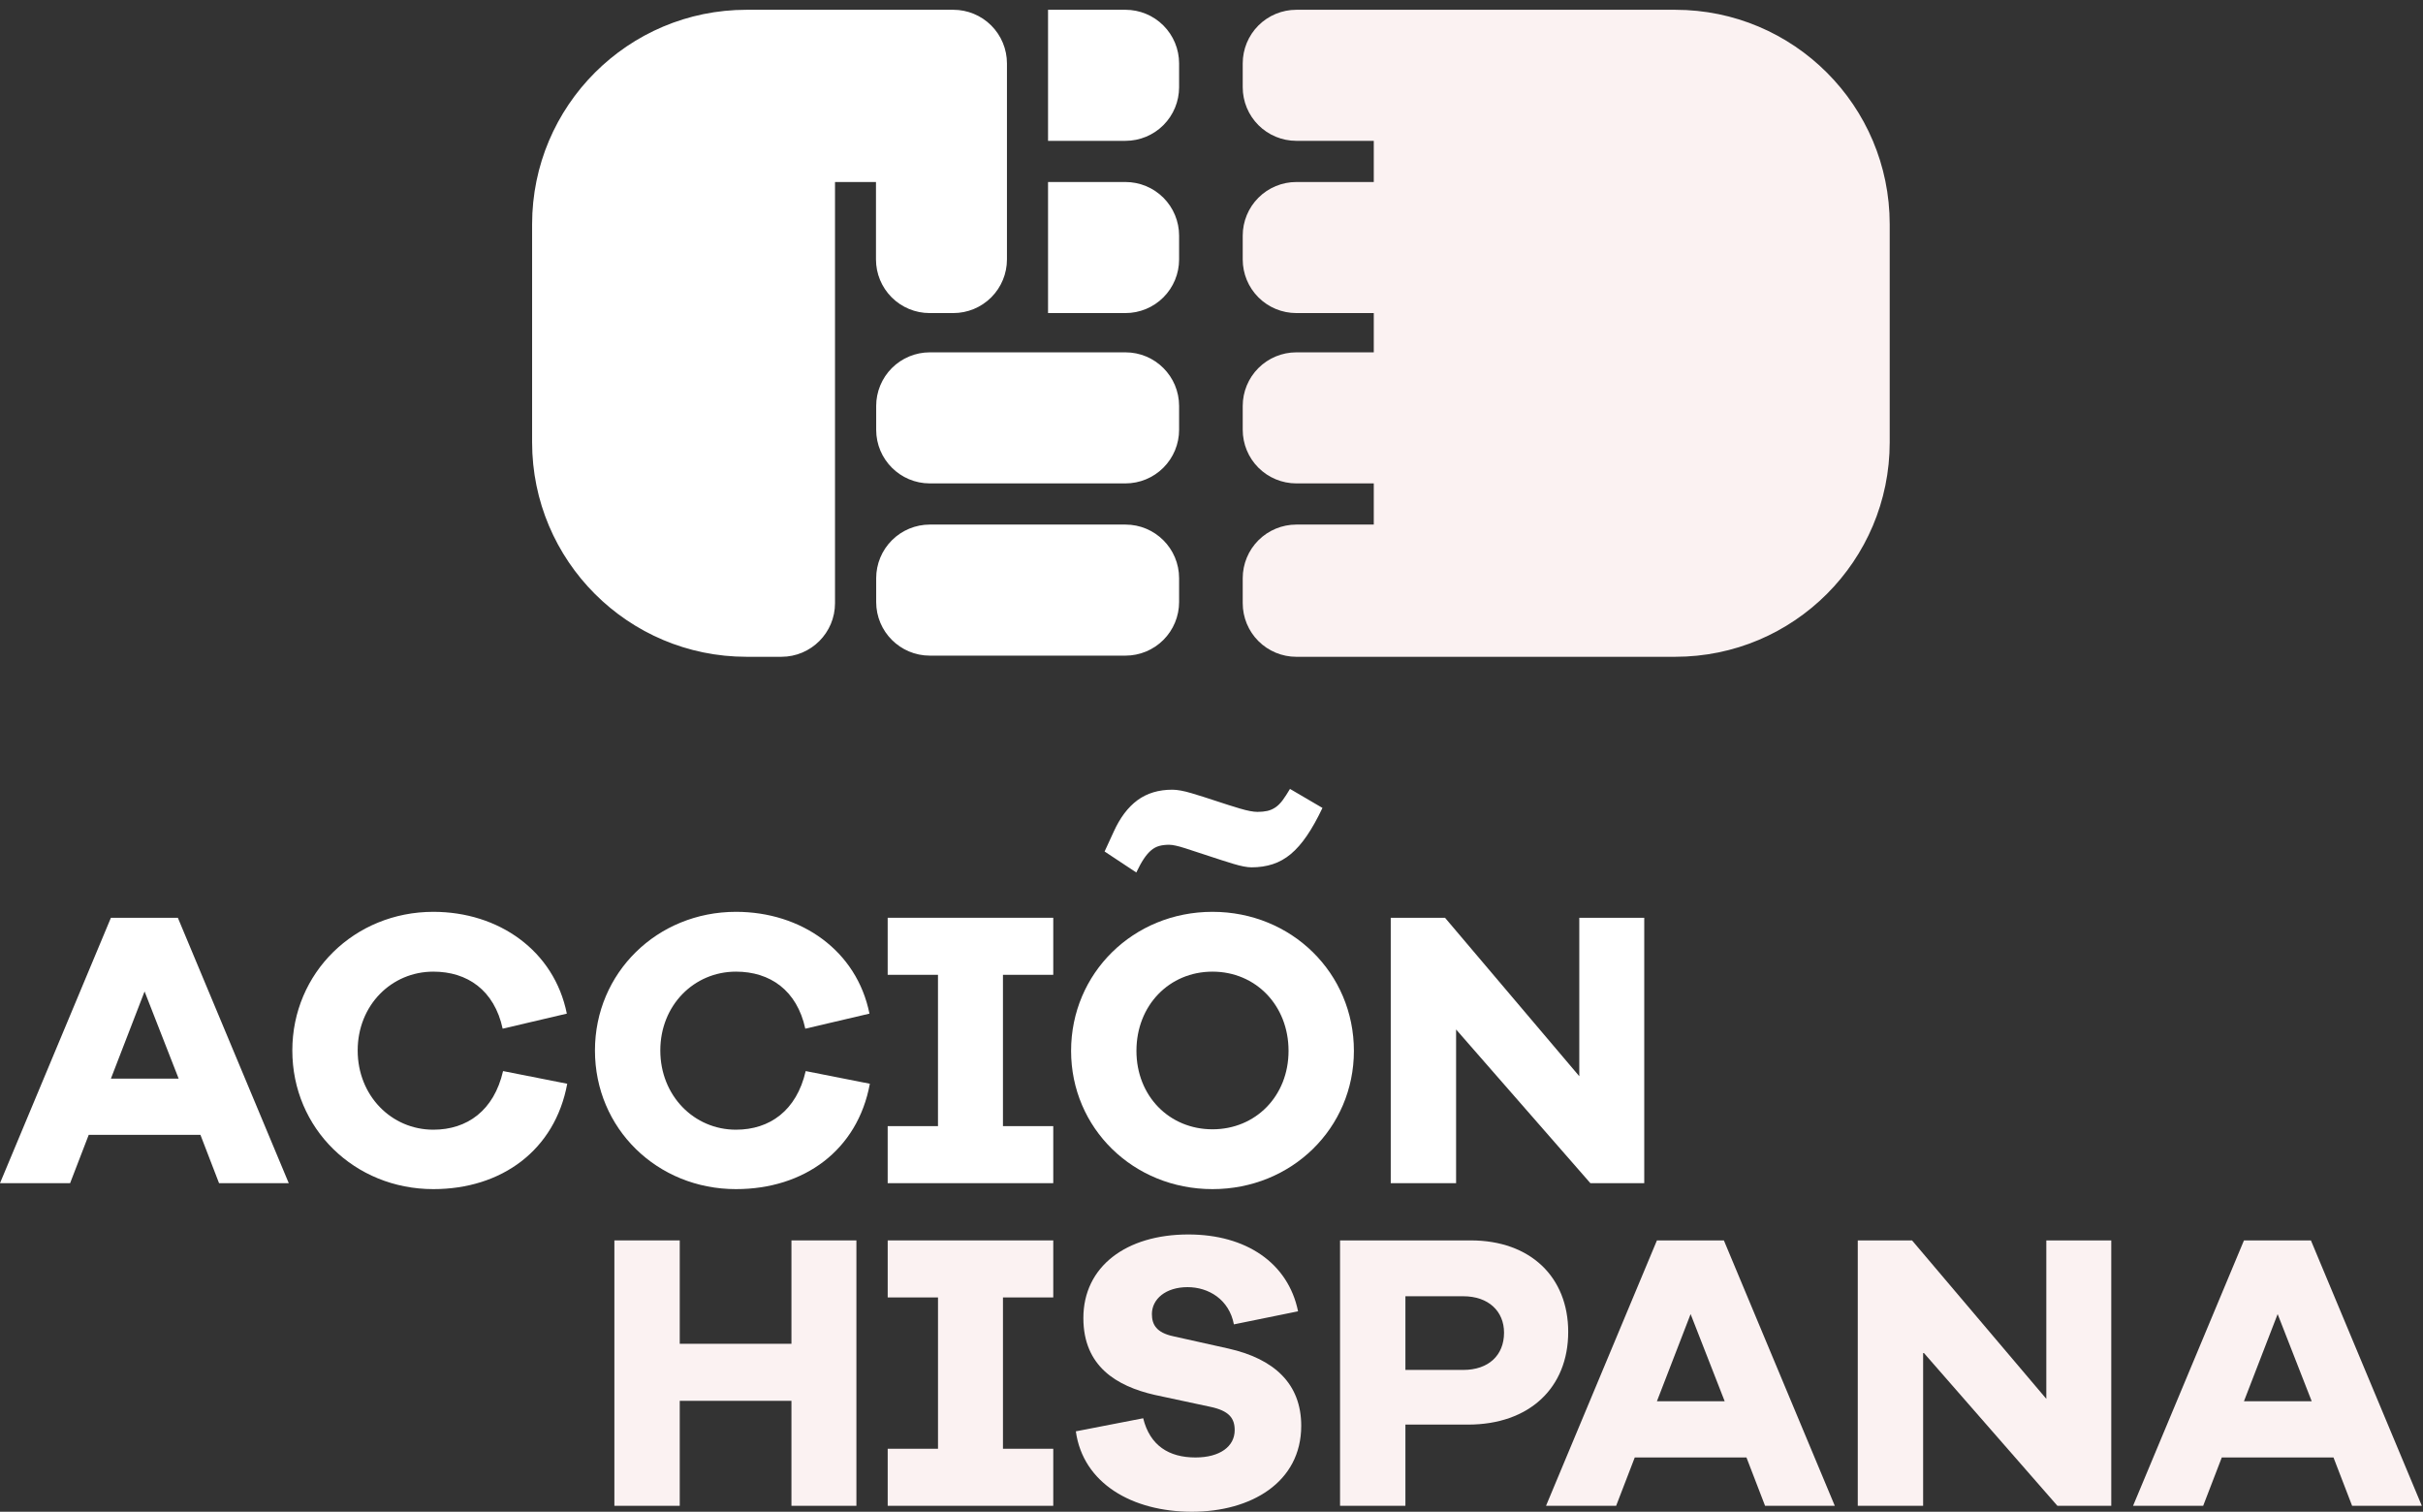 <svg xmlns="http://www.w3.org/2000/svg" xmlns:xlink="http://www.w3.org/1999/xlink" xmlns:serif="http://www.serif.com/" width="100%" height="100%" viewBox="0 0 226 141" xml:space="preserve" style="fill-rule:evenodd;clip-rule:evenodd;stroke-linejoin:round;stroke-miterlimit:2;"><rect x="0" y="0" width="226" height="141" fill="#333333" stroke="none"/>    <g>        <path d="M20.431,110.354L26.934,110.354L16.589,85.6L10.345,85.6L0,110.354L6.539,110.354L8.276,105.847L18.695,105.847L20.431,110.354ZM13.485,92.472L16.663,100.601L10.345,100.601L13.485,92.472Z" style="fill:white;fill-rule:nonzero;"></path>        <path d="M52.907,101.081L46.922,99.899C46.072,103.593 43.56,105.367 40.419,105.367C36.503,105.367 33.362,102.189 33.362,97.977C33.362,93.765 36.503,90.625 40.419,90.625C43.597,90.625 46.109,92.362 46.885,95.945L52.87,94.541C51.688,88.667 46.515,85.046 40.419,85.046C33.067,85.046 27.266,90.736 27.266,97.977C27.266,105.256 33.067,110.909 40.419,110.909C46.774,110.909 51.762,107.288 52.907,101.081Z" style="fill:white;fill-rule:nonzero;"></path>        <path d="M81.134,101.081L75.149,99.899C74.299,103.593 71.786,105.367 68.646,105.367C64.73,105.367 61.589,102.189 61.589,97.977C61.589,93.765 64.73,90.625 68.646,90.625C71.823,90.625 74.336,92.362 75.112,95.945L81.097,94.541C79.915,88.667 74.742,85.046 68.646,85.046C61.294,85.046 55.493,90.736 55.493,97.977C55.493,105.256 61.294,110.909 68.646,110.909C75.001,110.909 79.989,107.288 81.134,101.081Z" style="fill:white;fill-rule:nonzero;"></path>        <path d="M93.548,105.034L93.548,90.921L98.24,90.921L98.24,85.6L82.796,85.6L82.796,90.921L87.489,90.921L87.489,105.034L82.796,105.034L82.796,110.354L98.24,110.354L98.24,105.034L93.548,105.034Z" style="fill:white;fill-rule:nonzero;"></path>        <path d="M113.092,85.046C105.703,85.046 99.903,90.773 99.903,98.014C99.903,105.219 105.703,110.909 113.092,110.909C120.482,110.909 126.282,105.219 126.282,98.014C126.282,90.773 120.482,85.046 113.092,85.046ZM113.092,105.33C109.065,105.33 105.999,102.226 105.999,98.014C105.999,93.765 109.065,90.625 113.092,90.625C117.119,90.625 120.186,93.765 120.186,98.014C120.186,102.226 117.119,105.33 113.092,105.33Z" style="fill:white;fill-rule:nonzero;"></path>        <path d="M153.364,110.354L153.364,85.6L147.305,85.6L147.305,100.379L134.78,85.6L129.718,85.6L129.718,110.354L135.814,110.354L135.814,96.019L148.339,110.354L153.364,110.354Z" style="fill:white;fill-rule:nonzero;"></path>        <path d="M103.029,79.419L103.879,77.571C104.47,76.266 105.209,75.287 106.096,74.634C106.983,73.981 108.066,73.655 109.347,73.655C109.815,73.655 110.419,73.766 111.158,73.988C111.896,74.209 112.654,74.449 113.43,74.708C114.206,74.967 114.945,75.201 115.646,75.41C116.348,75.62 116.897,75.724 117.291,75.724C117.635,75.724 117.943,75.693 118.214,75.633C118.485,75.57 118.738,75.459 118.972,75.299C119.206,75.139 119.427,74.917 119.637,74.634C119.846,74.351 120.074,74 120.32,73.581L123.35,75.355C122.857,76.389 122.371,77.257 121.89,77.959C121.41,78.661 120.911,79.228 120.394,79.659C119.877,80.09 119.316,80.404 118.713,80.601C118.11,80.798 117.451,80.896 116.736,80.896C116.318,80.896 115.745,80.786 115.018,80.564C114.292,80.342 113.541,80.102 112.765,79.843C111.989,79.585 111.256,79.345 110.566,79.123C109.877,78.901 109.372,78.791 109.052,78.791C108.707,78.791 108.399,78.827 108.128,78.901C107.857,78.975 107.605,79.111 107.371,79.308C107.137,79.505 106.909,79.77 106.687,80.102C106.465,80.435 106.231,80.86 105.985,81.377L103.029,79.419Z" style="fill:white;fill-rule:nonzero;"></path>        <path d="M79.879,140.446L79.879,115.692L73.82,115.692L73.82,125.335L63.401,125.335L63.401,115.692L57.305,115.692L57.305,140.446L63.401,140.446L63.401,130.655L73.82,130.655L73.82,140.446L79.879,140.446Z" style="fill:rgb(251,242,242);fill-rule:nonzero;"></path>        <path d="M93.549,135.126L93.549,121.012L98.241,121.012L98.241,115.692L82.798,115.692L82.798,121.012L87.49,121.012L87.49,135.126L82.798,135.126L82.798,140.446L98.241,140.446L98.241,135.126L93.549,135.126Z" style="fill:rgb(251,242,242);fill-rule:nonzero;"></path>        <path d="M110.84,115.138C105.039,115.138 101.049,118.13 101.049,122.933C101.049,127.441 104.153,129.288 107.699,130.101L112.872,131.209C114.645,131.579 115.163,132.281 115.163,133.389C115.163,134.904 113.796,135.938 111.505,135.938C109.029,135.938 107.256,134.83 106.628,132.281L100.347,133.5C101.012,138.34 105.593,141 111.172,141C116.677,141 121.369,138.266 121.369,132.983C121.369,129.066 118.857,126.739 114.571,125.778L109.436,124.633C107.884,124.3 107.441,123.561 107.441,122.564C107.441,121.16 108.734,120.052 110.766,120.052C112.724,120.052 114.645,121.197 115.089,123.524L121.074,122.305C120.15,117.798 116.234,115.138 110.84,115.138Z" style="fill:rgb(251,242,242);fill-rule:nonzero;"></path>        <path d="M137.182,115.692L124.99,115.692L124.99,140.446L131.086,140.446L131.086,132.872L136.924,132.872C142.651,132.872 146.271,129.436 146.271,124.226C146.271,119.128 142.761,115.692 137.182,115.692ZM136.48,127.773L131.086,127.773L131.086,120.901L136.48,120.901C138.845,120.901 140.286,122.305 140.286,124.3C140.286,126.406 138.845,127.773 136.48,127.773Z" style="fill:rgb(251,242,242);fill-rule:nonzero;"></path>        <path d="M164.633,140.446L171.136,140.446L160.791,115.692L154.547,115.692L144.202,140.446L150.742,140.446L152.478,135.938L162.897,135.938L164.633,140.446ZM157.688,122.564L160.865,130.692L154.547,130.692L157.688,122.564Z" style="fill:rgb(251,242,242);fill-rule:nonzero;"></path>        <path d="M196.924,140.446L196.924,115.692L190.865,115.692L190.865,130.47L178.341,115.692L173.279,115.692L173.279,140.446L179.375,140.446L179.375,126.111L191.9,140.446L196.924,140.446Z" style="fill:rgb(251,242,242);fill-rule:nonzero;"></path>        <path d="M219.388,140.446L225.89,140.446L215.545,115.692L209.301,115.692L198.957,140.446L205.496,140.446L207.232,135.938L217.651,135.938L219.388,140.446ZM212.442,122.564L215.619,130.692L209.301,130.692L212.442,122.564Z" style="fill:rgb(251,242,242);fill-rule:nonzero;"></path>        <path d="M77.884,16.976L77.884,56.258C77.884,59.02 75.645,61.259 72.883,61.259L69.637,61.259C58.588,61.259 49.631,52.302 49.631,41.253L49.631,20.918C49.631,9.869 58.588,0.912 69.637,0.912L88.92,0.912C90.246,0.912 91.518,1.439 92.456,2.377C93.394,3.315 93.921,4.587 93.921,5.914L93.921,24.199C93.921,25.525 93.394,26.797 92.456,27.735C91.518,28.673 90.246,29.2 88.92,29.2L86.707,29.2C85.38,29.2 84.108,28.673 83.17,27.735C82.232,26.797 81.705,25.525 81.705,24.199L81.705,16.976L77.884,16.976ZM109.978,56.15C109.978,57.476 109.451,58.748 108.513,59.686C107.575,60.624 106.303,61.151 104.976,61.151L86.726,61.151C83.964,61.151 81.724,58.912 81.724,56.15L81.724,53.929C81.724,52.602 82.251,51.33 83.189,50.392C84.127,49.454 85.399,48.927 86.726,48.927L104.976,48.927C107.739,48.927 109.978,51.166 109.978,53.929L109.978,56.15ZM109.978,8.135C109.978,9.461 109.451,10.733 108.513,11.672C107.575,12.609 106.303,13.136 104.976,13.136L97.754,13.136L97.754,0.912L104.976,0.912C106.303,0.912 107.575,1.439 108.513,2.377C109.451,3.315 109.978,4.587 109.978,5.914L109.978,8.135ZM109.978,24.199C109.978,25.525 109.451,26.797 108.513,27.735C107.575,28.673 106.303,29.2 104.976,29.2L97.754,29.2L97.754,16.976L104.976,16.976C106.303,16.976 107.575,17.503 108.513,18.441C109.451,19.379 109.978,20.651 109.978,21.978L109.978,24.199ZM109.978,40.086C109.978,41.412 109.451,42.684 108.513,43.622C107.575,44.56 106.303,45.087 104.976,45.087L86.726,45.087C83.964,45.087 81.724,42.848 81.724,40.086L81.724,37.865C81.724,36.538 82.251,35.266 83.189,34.328C84.127,33.39 85.399,32.863 86.726,32.863L104.976,32.863C107.739,32.863 109.978,35.102 109.978,37.865L109.978,40.086Z" style="fill:white;"></path>        <path d="M120.913,0.912L156.252,0.912C167.301,0.912 176.258,9.869 176.258,20.918L176.258,41.253C176.258,52.302 167.301,61.259 156.252,61.259L148.005,61.259L128.136,61.26L120.913,61.26C119.587,61.26 118.314,60.733 117.376,59.795C116.438,58.857 115.912,57.585 115.912,56.258L115.912,53.929C115.912,52.602 116.438,51.33 117.376,50.392C118.314,49.454 119.587,48.927 120.913,48.927L128.136,48.927L128.136,45.087L120.913,45.087C119.587,45.087 118.314,44.56 117.376,43.622C116.438,42.684 115.912,41.412 115.912,40.086L115.912,37.865C115.912,36.538 116.438,35.266 117.376,34.328C118.314,33.39 119.587,32.863 120.913,32.863L128.136,32.863L128.136,29.2L120.913,29.2C119.587,29.2 118.314,28.673 117.376,27.735C116.438,26.797 115.912,25.525 115.912,24.199L115.912,21.978C115.912,20.651 116.438,19.379 117.376,18.441C118.314,17.503 119.587,16.976 120.913,16.976L128.136,16.976L128.136,13.136L120.913,13.136C119.587,13.136 118.314,12.609 117.376,11.672C116.438,10.733 115.912,9.461 115.912,8.135L115.912,5.914C115.912,4.587 116.438,3.315 117.376,2.377C118.314,1.439 119.587,0.912 120.913,0.912Z" style="fill:rgb(251,242,242);"></path>    </g></svg>